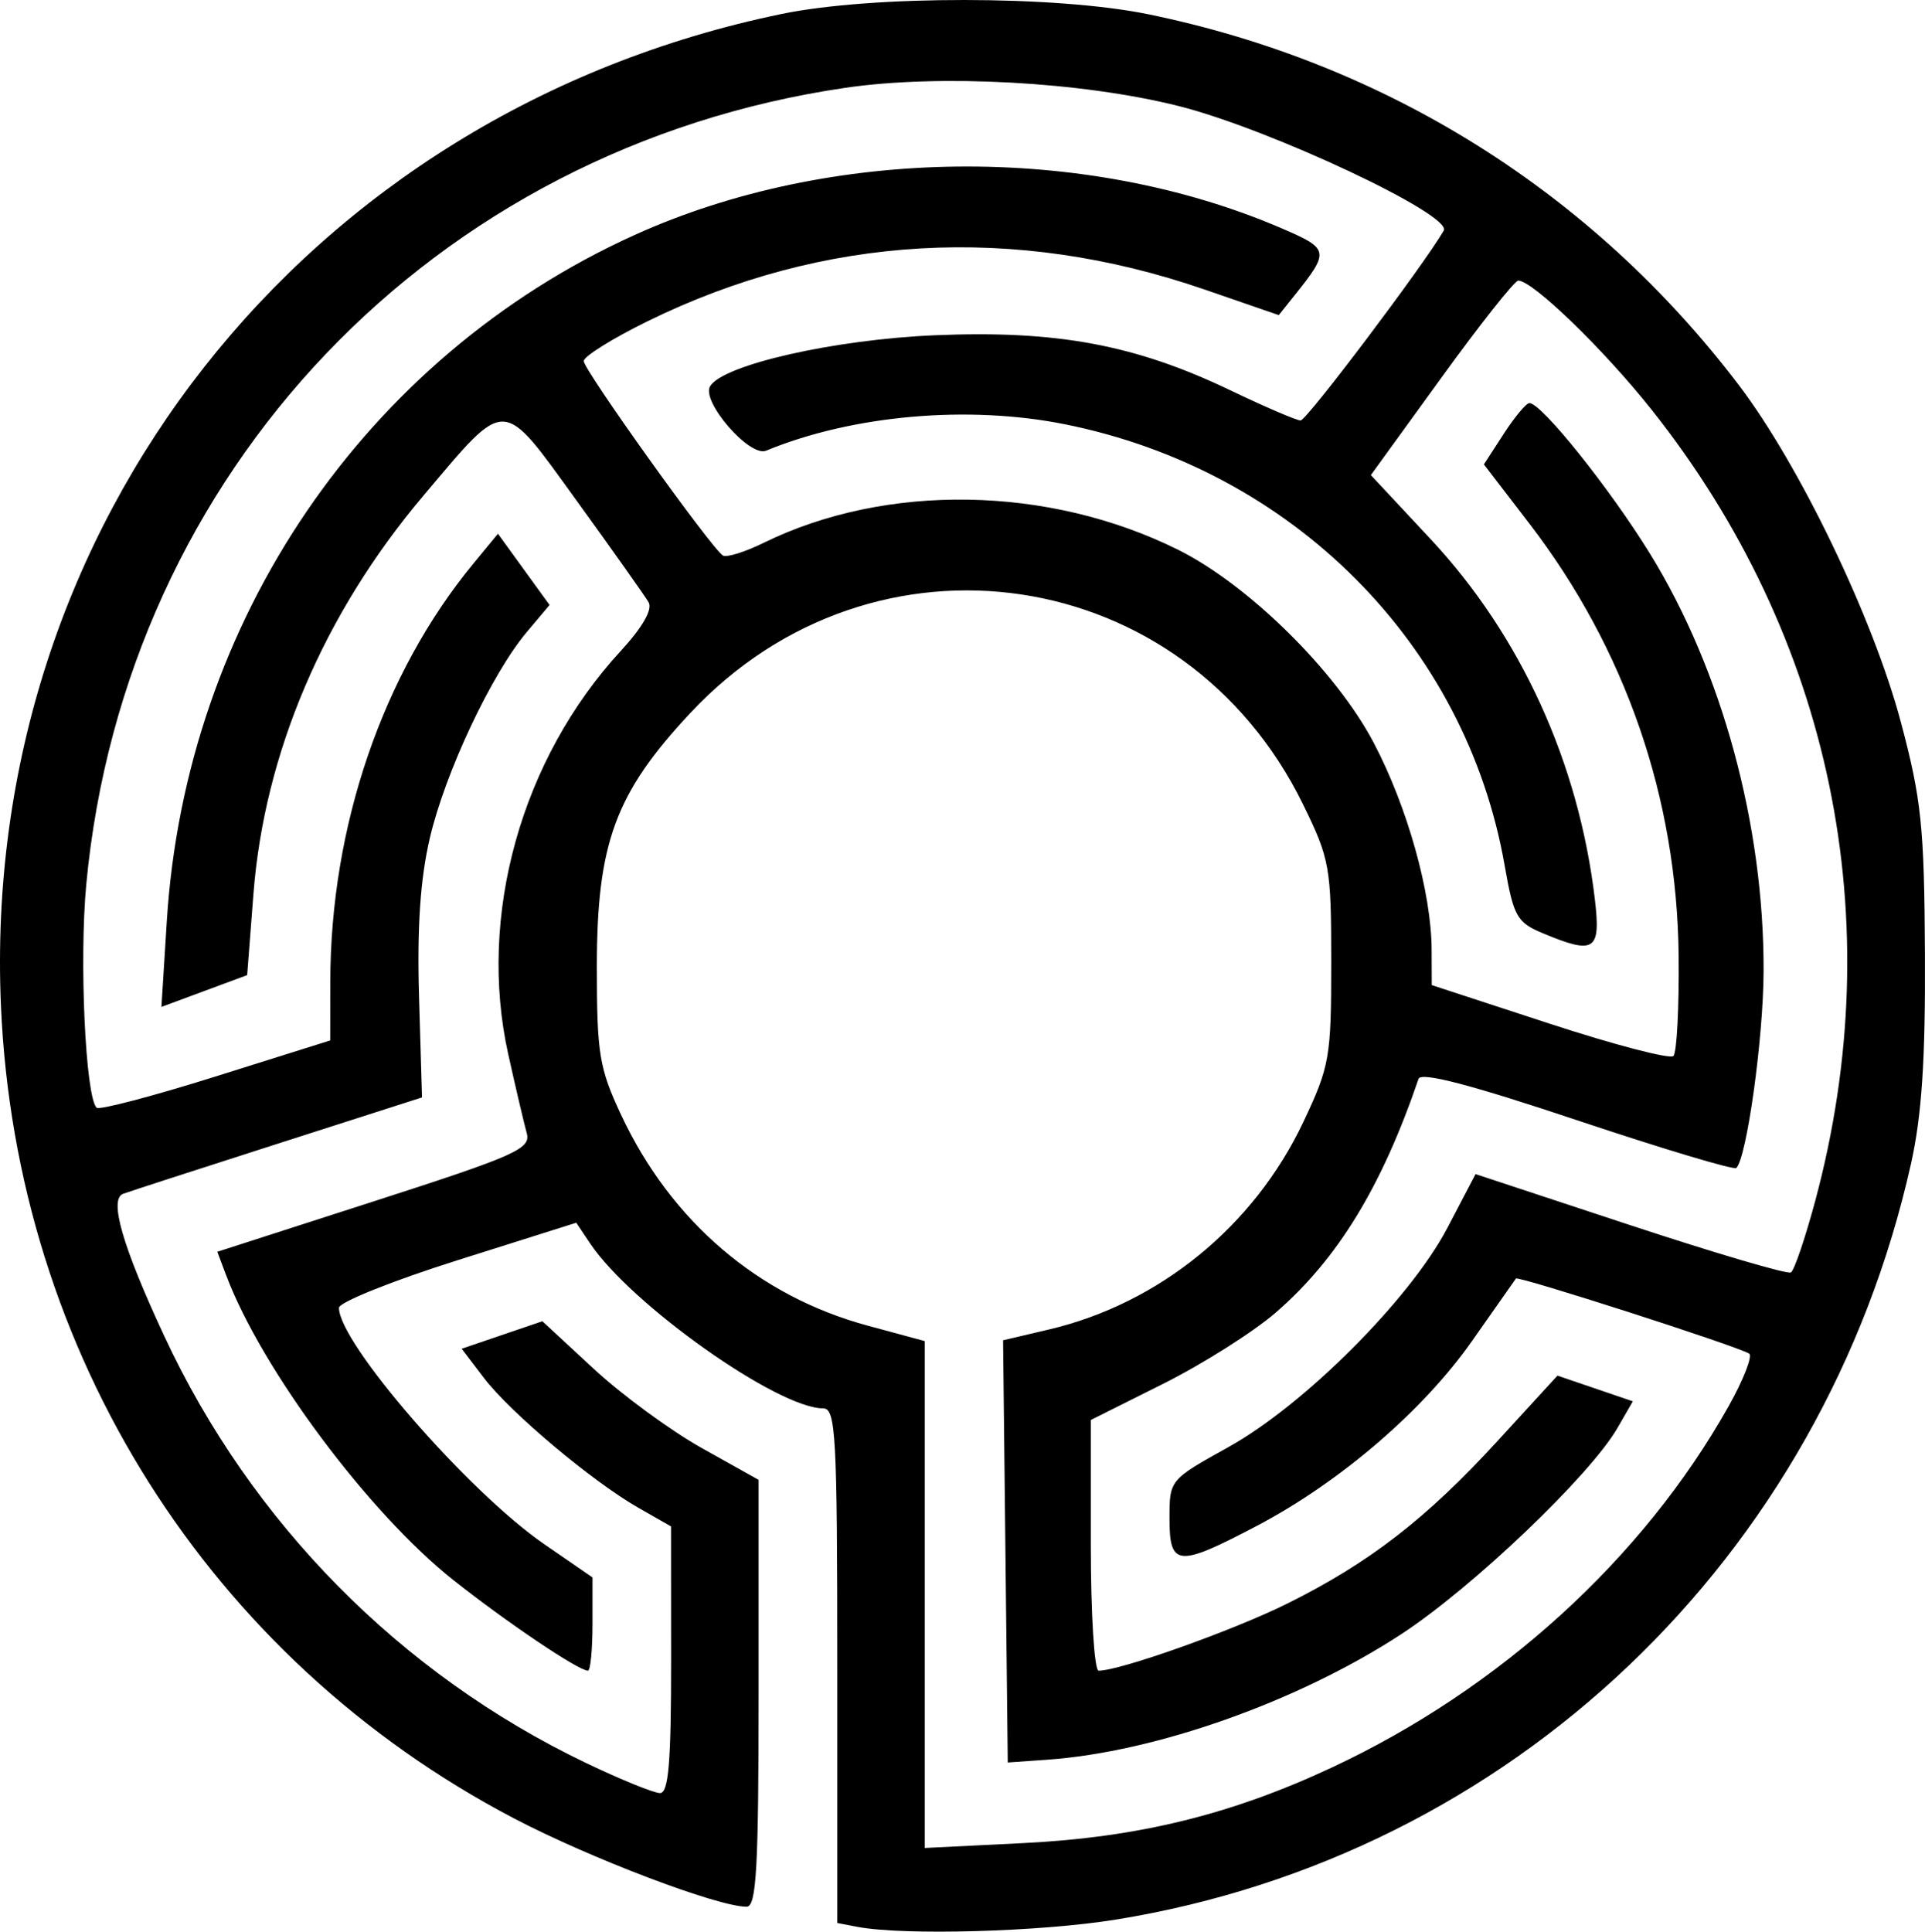 <?xml version="1.0" encoding="UTF-8" standalone="no"?>
<svg
   xmlns:dc="http://purl.org/dc/elements/1.1/"
   xmlns:cc="http://creativecommons.org/ns#"
   xmlns:rdf="http://www.w3.org/1999/02/22-rdf-syntax-ns#"
   xmlns:svg="http://www.w3.org/2000/svg"
   xmlns="http://www.w3.org/2000/svg"
   xmlns:sodipodi="http://sodipodi.sourceforge.net/DTD/sodipodi-0.dtd"
   xmlns:inkscape="http://www.inkscape.org/namespaces/inkscape"
   viewBox="0 0 359.558 360.79"
   height="360.79"
   width="359.558"
   id="svg2"
   version="1.1"
   sodipodi:docname="plain.svg">
  <sodipodi:namedview
     pagecolor="#ffffff"
     bordercolor="#666666"
     borderopacity="1"
     objecttolerance="10"
     gridtolerance="10"
     guidetolerance="10"
     inkscape:pageopacity="0"
     inkscape:pageshadow="2"
     inkscape:window-width="640"
     inkscape:window-height="480"
     id="namedview6" />
  <defs
     id="defs6" />
  <path
     id="path817"
     d="m 160.064,359.878 -3.674,-0.708 v -48.058 c 0,-43.012 -0.275,-48.058 -2.619,-48.058 -8.505,0 -35.883,-19.373 -43.542,-30.811 l -2.59,-3.868 -22.163,7.001 c -12.19,3.851 -22.163,7.854 -22.163,8.895 0,6.584 24.132,34.357 38.377,44.168 l 8.978,6.183 v 8.71 c 0,4.79 -0.382,8.71 -0.849,8.71 -1.764,0 -15.056,-8.944 -25.12,-16.904 -15.774,-12.475 -35.817,-39.352 -42.445,-56.916 l -1.668,-4.42 29.349,-9.46 c 26.534,-8.553 29.262,-9.773 28.444,-12.726 -0.498,-1.796 -2.049,-8.41 -3.446,-14.696 -5.752,-25.868 2.424,-55.171 21.022,-75.348 4.062,-4.407 5.972,-7.748 5.193,-9.084 -0.678,-1.163 -6.707,-9.677 -13.399,-18.921 C 93.552,73.955 94.799,73.998 79.092,92.573 60.498,114.561 49.366,140.652 47.333,167.01 l -1.166,15.12 -8.007,2.969 -8.007,2.969 1.001,-15.985 C 34.667,115.967 68.238,66.693 118.477,43.914 155.086,27.314 202.581,26.809 239.353,42.628 c 8.979,3.863 9.057,4.271 2.404,12.595 l -2.904,3.633 -13.88,-4.788 c -35.489,-12.242 -71.206,-10.193 -104.1,5.973 -6.511,3.2 -11.839,6.53 -11.839,7.401 0,1.66 23.859,35.001 25.989,36.317 0.676,0.418 4.107,-0.651 7.624,-2.375 22.875,-11.213 53.23,-10.708 77.384,1.287 13.148,6.53 29.527,22.686 36.552,36.055 6.304,11.996 10.783,28.001 10.822,38.668 l 0.024,6.599 21.993,7.196 c 12.096,3.958 22.512,6.677 23.146,6.043 0.634,-0.634 1.073,-9.046 0.976,-18.694 -0.296,-29.489 -9.935,-57.377 -27.925,-80.797 l -8.45,-11.001 3.703,-5.716 c 2.037,-3.144 4.192,-5.726 4.789,-5.737 2.231,-0.042 15.02,15.926 22.552,28.158 13.438,21.823 21.289,50.703 21.196,77.962 -0.043,12.511 -3.132,34.774 -5.097,36.74 -0.426,0.426 -13.805,-3.583 -29.731,-8.91 -19.893,-6.654 -29.164,-9.075 -29.621,-7.735 -6.878,20.17 -15.108,33.638 -26.687,43.67 -4.171,3.614 -13.647,9.604 -21.056,13.31 l -13.472,6.739 v 23.411 c 0,12.876 0.657,23.411 1.461,23.411 4.021,0 25.187,-7.531 35.28,-12.552 15.322,-7.623 25.912,-15.82 39.277,-30.403 l 11.142,-12.157 7.042,2.4 7.042,2.4 -2.859,4.958 c -5.127,8.891 -27.058,29.814 -40.376,38.521 -19.267,12.596 -45.896,22.038 -66.174,23.464 l -7.348,0.517 -0.437,-39.429 -0.437,-39.429 8.602,-2.026 c 20.567,-4.845 38.249,-19.262 47.451,-38.689 4.952,-10.455 5.239,-12.09 5.239,-29.84 0,-17.841 -0.263,-19.316 -5.264,-29.535 -22.07,-45.101 -80.118,-53.773 -114.429,-17.094 -14.028,14.996 -17.474,24.352 -17.474,47.446 0,16.225 0.439,18.899 4.535,27.646 9.313,19.886 25.621,33.826 46.039,39.353 l 10.661,2.886 v 47.34 47.34 l 18.371,-0.911 c 21.52,-1.067 38.873,-5.321 57.755,-14.156 31.295,-14.644 57.963,-38.916 73.947,-67.3 2.864,-5.086 4.622,-9.579 3.907,-9.986 -2.726,-1.551 -43.165,-14.553 -43.553,-14.004 -0.224,0.318 -3.914,5.573 -8.2,11.678 -9.141,13.021 -24.686,26.369 -40.205,34.524 -14.768,7.76 -16.299,7.629 -16.299,-1.395 0,-7.205 0.005,-7.21 11.022,-13.333 14.185,-7.883 33.924,-27.647 40.888,-40.94 l 5.261,-10.043 28.885,9.535 c 15.887,5.244 29.394,9.221 30.017,8.836 0.623,-0.385 2.665,-6.402 4.54,-13.372 14.079,-52.357 3.09,-105.427 -30.614,-147.839 -8.94,-11.251 -22.167,-24.044 -24.857,-24.044 -0.672,0 -7.141,8.173 -14.376,18.163 l -13.155,18.163 11.138,11.926 c 16.862,18.056 27.676,41.754 30.7,67.278 1.145,9.665 -0.013,10.422 -9.728,6.363 -4.83,-2.018 -5.45,-3.12 -7.12,-12.655 -7.254,-41.396 -39.598,-73.854 -82.106,-82.397 -18.089,-3.635 -39.72,-1.726 -55.849,4.929 -3.081,1.271 -12.186,-9.242 -10.444,-12.06 2.479,-4.011 23.244,-8.711 41.974,-9.501 22.77,-0.961 37.42,1.765 55.147,10.26 6.493,3.112 12.416,5.658 13.162,5.658 1.128,0 22.963,-28.955 26.742,-35.462 C 271.362,40.151 236.981,24.008 220.074,19.785 201.965,15.262 175.545,13.821 157.938,16.395 80.971,27.649 23.372,88.069 16.115,165.162 c -1.332,14.154 -0.155,39.654 1.927,41.736 0.481,0.481 10.496,-2.15 22.256,-5.847 l 21.382,-6.72 0.013,-10.952 c 0.033,-29.02 9.774,-57.527 26.673,-78.056 l 4.641,-5.637 4.821,6.656 4.821,6.656 -4.261,5.064 c -6.57,7.808 -15.255,26.261 -18.101,38.456 -1.787,7.66 -2.401,16.709 -2.015,29.733 l 0.554,18.721 -26.943,8.642 c -14.819,4.753 -27.814,8.963 -28.878,9.355 -2.684,0.989 -0.148,9.764 7.681,26.579 16.251,34.904 44.131,63.133 78.727,79.713 6.478,3.104 12.717,5.644 13.865,5.644 1.604,0 2.084,-5.769 2.075,-24.902 l -0.013,-24.902 -6.111,-3.49 c -8.616,-4.921 -23.902,-17.768 -28.834,-24.234 l -4.166,-5.462 7.538,-2.569 7.538,-2.569 9.598,8.886 c 5.279,4.887 14.366,11.552 20.195,14.812 l 10.597,5.926 v 39.866 c 0,32.7 -0.403,39.866 -2.241,39.866 -5.4,0 -29.248,-9.059 -43.481,-16.517 C 39.065,309.796 3.007,252.703 0.18,187.94 -3.743,98.086 56.901,21.011 146.004,2.606 c 16.94,-3.499 51.304,-3.47 68.477,0.058 44.484,9.138 82.962,33.299 110.295,69.254 11.349,14.929 25.086,43.492 30.275,62.951 3.837,14.389 4.372,19.531 4.497,43.273 0.104,19.698 -0.594,30.237 -2.597,39.19 -16.518,73.859 -74.742,129.239 -148.444,141.191 -14.217,2.306 -39.792,3.021 -48.443,1.354 z"
     style="fill:#000000;stroke-width:1.633" />
</svg>
